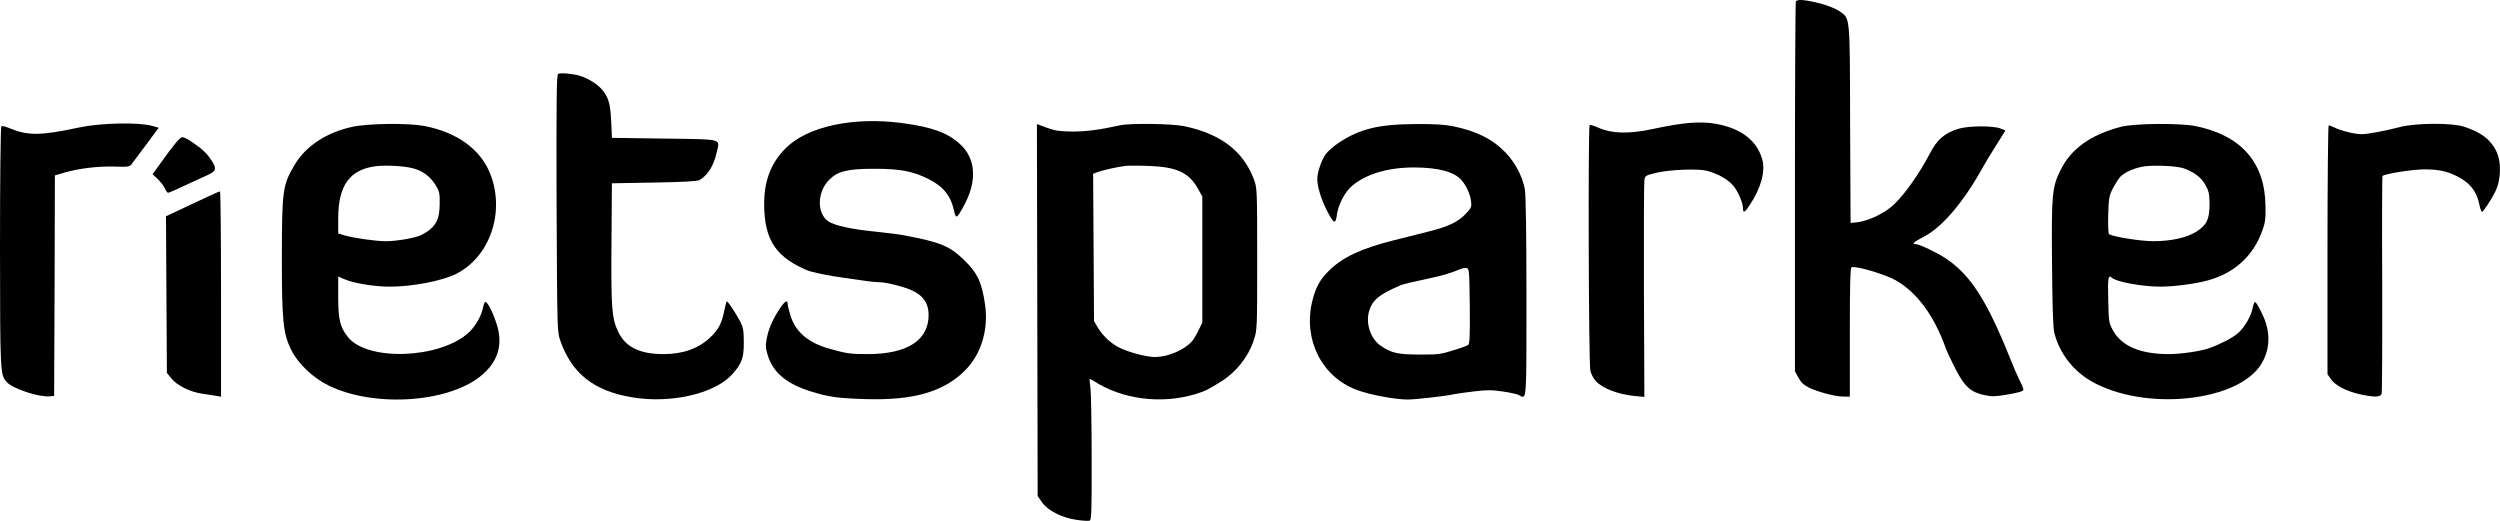 <svg width="192" height="40" viewBox="0 0 192 40" fill="none" xmlns="http://www.w3.org/2000/svg">
<path d="M131.825 9.517C133.75 9.877 134.935 10.8 135.345 12.253C135.596 13.153 135.242 14.46 134.388 15.732C134.012 16.317 133.864 16.396 133.864 16.036C133.864 15.574 133.488 14.696 133.101 14.246C132.668 13.75 131.961 13.356 131.107 13.12C130.412 12.94 128.259 13.018 127.176 13.277C126.39 13.469 126.345 13.491 126.288 13.829C126.254 14.032 126.242 17.86 126.254 22.341L126.288 30.482L125.536 30.414C124.249 30.279 123.086 29.84 122.54 29.254C122.392 29.097 122.209 28.748 122.141 28.477C122.004 27.971 121.959 9.731 122.084 9.607C122.118 9.562 122.437 9.663 122.79 9.821C123.816 10.271 125.126 10.293 126.914 9.911C129.261 9.404 130.617 9.291 131.825 9.517Z" fill="black"/>
<path d="M139.936 0.306C140.426 0.442 141.03 0.689 141.269 0.858C142.101 1.455 142.067 1.05 142.089 9.517L142.124 17.117L142.545 17.083C143.422 17.004 144.744 16.385 145.439 15.72C146.282 14.932 147.421 13.311 148.219 11.78C148.777 10.71 149.335 10.226 150.383 9.899C151.135 9.652 153.118 9.64 153.664 9.877L154.018 10.023L153.311 11.149C152.912 11.768 152.4 12.624 152.161 13.063C150.736 15.597 149.119 17.477 147.74 18.186C146.988 18.569 146.795 18.749 147.125 18.749C147.398 18.749 148.754 19.391 149.449 19.853C151.34 21.125 152.593 23.073 154.371 27.509C154.621 28.151 154.963 28.928 155.111 29.221C155.271 29.524 155.396 29.851 155.396 29.93C155.396 30.043 155.054 30.144 154.245 30.29C153.254 30.459 153.004 30.47 152.411 30.346C151.352 30.121 150.896 29.705 150.201 28.376C149.882 27.757 149.517 26.991 149.415 26.687C148.526 24.221 147.205 22.442 145.598 21.53C144.755 21.058 142.557 20.404 142.192 20.528C142.101 20.562 142.067 21.891 142.067 25.516V30.459H141.588C140.95 30.459 139.64 30.11 138.934 29.772C138.524 29.558 138.307 29.367 138.113 28.995L137.851 28.511V14.403C137.851 6.646 137.886 0.228 137.92 0.126C137.999 -0.088 138.66 -0.031 139.936 0.306Z" fill="black"/>
<path d="M189.244 9.731C190.554 10.17 191.226 10.676 191.682 11.543C192.126 12.388 192.103 13.784 191.625 14.741C191.329 15.349 190.713 16.272 190.611 16.272C190.565 16.272 190.463 15.979 190.394 15.619C190.212 14.775 189.768 14.155 189.004 13.705C188.116 13.187 187.41 13.007 186.213 13.007C185.29 13.007 183.16 13.345 182.978 13.514C182.944 13.547 182.932 17.286 182.955 21.823C182.966 26.361 182.944 30.155 182.909 30.256C182.807 30.515 182.306 30.515 181.235 30.279C180.187 30.043 179.332 29.592 179.013 29.119L178.751 28.736V19.188C178.751 13.93 178.797 9.629 178.842 9.629C178.899 9.629 179.104 9.708 179.298 9.798C179.788 10.046 180.847 10.305 181.349 10.305C181.838 10.305 183.114 10.068 184.333 9.753C185.553 9.438 188.355 9.427 189.244 9.731Z" fill="black"/>
<path d="M69.267 9.449C71.557 9.753 72.788 10.192 73.745 11.082C74.952 12.185 75.055 13.919 74.03 15.788C73.483 16.813 73.414 16.846 73.266 16.16C73.027 15.056 72.446 14.324 71.352 13.773C70.145 13.153 69.153 12.962 67.16 12.962C65.075 12.962 64.334 13.142 63.662 13.829C62.739 14.764 62.728 16.43 63.639 17.015C64.107 17.319 65.348 17.601 67.16 17.781C68.105 17.882 69.131 18.006 69.438 18.074C72.241 18.603 72.947 18.896 74.064 19.988C75.078 20.979 75.408 21.688 75.659 23.433C75.921 25.336 75.351 27.216 74.109 28.455C72.492 30.087 70.145 30.763 66.488 30.651C64.289 30.583 63.674 30.493 62.284 30.065C60.415 29.491 59.344 28.59 58.957 27.261C58.786 26.698 58.786 26.507 58.9 25.922C59.048 25.19 59.401 24.401 59.948 23.613C60.301 23.095 60.495 23.017 60.495 23.366C60.495 23.489 60.609 23.917 60.734 24.311C61.133 25.527 62.113 26.338 63.685 26.777C65.041 27.16 65.291 27.194 66.647 27.194C69.678 27.194 71.318 26.136 71.318 24.188C71.318 23.276 70.874 22.656 69.951 22.262C69.279 21.981 68.048 21.677 67.559 21.677C67.353 21.677 66.864 21.632 66.488 21.575C66.1 21.519 65.36 21.407 64.824 21.339C63.605 21.17 62.341 20.911 61.976 20.753C59.732 19.796 58.843 18.592 58.706 16.284C58.581 14.178 59.082 12.658 60.324 11.397C61.987 9.719 65.485 8.954 69.267 9.449Z" fill="black"/>
<path d="M44.545 5.824C45.138 6.004 45.867 6.454 46.209 6.848C46.733 7.467 46.87 7.918 46.938 9.291L46.995 10.586L51.039 10.643C55.653 10.71 55.289 10.609 55.027 11.768C54.81 12.737 54.343 13.469 53.717 13.829C53.568 13.919 52.406 13.987 50.242 14.02L46.995 14.077L46.961 18.693C46.926 23.67 46.983 24.435 47.473 25.471C48.032 26.653 49.125 27.194 50.959 27.194C52.452 27.194 53.66 26.766 54.548 25.91C55.175 25.325 55.437 24.818 55.619 23.884C55.699 23.478 55.79 23.14 55.824 23.14C55.904 23.14 56.531 24.086 56.861 24.717C57.077 25.145 57.123 25.392 57.123 26.293C57.134 27.487 56.963 27.948 56.212 28.77C54.844 30.256 51.461 31.022 48.487 30.504C45.571 30.009 43.896 28.658 43.019 26.124C42.792 25.475 42.791 25.182 42.746 15.784L42.745 15.608C42.722 7.873 42.745 5.745 42.859 5.677C43.019 5.576 43.987 5.655 44.545 5.824Z" fill="black"/>
<path d="M11.712 9.674L12.19 9.809L11.279 11.037C10.766 11.723 10.265 12.399 10.151 12.545C9.957 12.816 9.912 12.827 8.807 12.793C7.508 12.759 6.106 12.928 4.99 13.243L4.215 13.469L4.193 21.936L4.158 30.403L3.828 30.436C3.03 30.527 0.991 29.862 0.535 29.356L0.534 29.354C0.011 28.781 0.011 28.781 0 19.008C0 13.694 0.046 9.731 0.103 9.697C0.159 9.663 0.399 9.708 0.638 9.809C2.13 10.44 3.087 10.429 6.038 9.798C7.69 9.438 10.652 9.37 11.712 9.674Z" fill="black"/>
<path d="M16.975 22.578V30.47L16.61 30.403C16.405 30.369 15.916 30.301 15.517 30.234C14.594 30.099 13.614 29.615 13.17 29.074L12.817 28.635L12.748 16.61L14.207 15.923C15.004 15.552 15.927 15.124 16.235 14.977C16.554 14.831 16.838 14.707 16.895 14.696C16.941 14.696 16.975 18.243 16.975 22.578Z" fill="black"/>
<path d="M14.754 10.913C15.528 11.442 15.859 11.746 16.212 12.275C16.656 12.928 16.622 13.131 15.984 13.424C15.676 13.559 14.89 13.93 14.218 14.234C13.557 14.55 12.965 14.809 12.908 14.809C12.862 14.809 12.748 14.662 12.669 14.482C12.589 14.291 12.338 13.975 12.122 13.761L11.723 13.379L12.361 12.489C13.398 11.037 13.831 10.53 14.013 10.53C14.104 10.53 14.446 10.699 14.754 10.913Z" fill="black"/>
<path fill-rule="evenodd" clip-rule="evenodd" d="M37.721 13.536C37.026 11.555 35.181 10.17 32.583 9.674C31.307 9.438 28.242 9.472 27.001 9.753C25.064 10.181 23.469 11.239 22.649 12.624C21.703 14.212 21.657 14.583 21.646 19.706C21.646 24.638 21.737 25.573 22.352 26.845C22.877 27.926 24.05 29.04 25.292 29.637C28.903 31.36 34.736 30.898 37.14 28.691C38.314 27.622 38.633 26.349 38.12 24.818C37.812 23.884 37.402 23.107 37.254 23.197C37.209 23.23 37.129 23.445 37.083 23.67C36.969 24.278 36.479 25.111 35.978 25.561C33.734 27.577 28.163 27.757 26.704 25.865C26.112 25.111 25.975 24.525 25.975 22.803V21.238L26.477 21.452C27.217 21.767 28.767 22.015 29.94 22.015C31.672 22.015 33.95 21.575 35.032 21.035C37.573 19.751 38.758 16.441 37.721 13.536ZM25.975 16.768C25.975 14.268 26.841 13.041 28.812 12.771C29.575 12.669 30.954 12.737 31.683 12.917C32.412 13.086 33.027 13.536 33.438 14.189C33.745 14.685 33.779 14.82 33.768 15.642C33.768 16.925 33.438 17.477 32.378 18.04C31.956 18.265 30.487 18.524 29.644 18.524C28.812 18.524 27.126 18.276 26.408 18.062L25.975 17.927V16.768Z" fill="black"/>
<path fill-rule="evenodd" clip-rule="evenodd" d="M85.981 9.629C84.477 9.967 83.429 10.102 82.369 10.102C81.378 10.091 81.047 10.046 80.398 9.809L79.635 9.528L79.692 38.093L80.034 38.588C80.489 39.23 81.572 39.771 82.699 39.928C83.155 39.996 83.599 40.018 83.691 39.984C83.827 39.939 83.85 39.129 83.839 35.109C83.839 32.463 83.793 30.031 83.736 29.727C83.691 29.412 83.668 29.142 83.691 29.119C83.713 29.097 83.862 29.164 84.01 29.266C86.186 30.673 89.159 31.056 91.768 30.279C92.543 30.043 92.77 29.93 93.784 29.299C94.935 28.59 95.881 27.385 96.279 26.158C96.553 25.336 96.553 25.302 96.553 19.875C96.553 14.493 96.541 14.403 96.291 13.75C95.459 11.577 93.728 10.271 90.925 9.686C89.979 9.494 86.755 9.449 85.981 9.629ZM84.226 13.243C84.682 13.063 85.935 12.793 86.471 12.737C86.755 12.714 87.576 12.714 88.316 12.748C90.378 12.827 91.312 13.266 91.996 14.482L92.338 15.09V24.773L91.973 25.516C91.677 26.113 91.472 26.349 90.993 26.676C90.333 27.126 89.421 27.419 88.692 27.419C87.997 27.419 86.505 27.002 85.855 26.642C85.183 26.259 84.67 25.753 84.283 25.111L84.021 24.66L83.953 13.345L84.226 13.243Z" fill="black"/>
<path fill-rule="evenodd" clip-rule="evenodd" d="M115.647 11.735C114.644 10.688 113.414 10.068 111.557 9.686C110.976 9.573 110.122 9.517 108.766 9.528C105.884 9.539 104.459 9.888 102.842 10.947C102.409 11.228 101.942 11.645 101.794 11.87C101.463 12.354 101.167 13.255 101.167 13.761C101.167 14.313 101.463 15.304 101.862 16.081C102.443 17.229 102.568 17.286 102.682 16.441C102.796 15.687 103.286 14.752 103.821 14.291C104.892 13.367 106.59 12.861 108.572 12.861C110.452 12.861 111.671 13.187 112.241 13.829C112.605 14.246 112.901 14.899 112.97 15.416C113.038 15.878 113.015 15.946 112.571 16.419C111.99 17.038 111.238 17.398 109.757 17.77C109.484 17.84 109.089 17.939 108.657 18.047L108.654 18.048L108.653 18.048L108.652 18.048C108.114 18.183 107.52 18.332 107.034 18.457C104.562 19.076 103.115 19.751 102.078 20.776C101.361 21.474 101.03 22.093 100.768 23.186C100.085 26.102 101.52 28.939 104.186 29.941C105.166 30.313 107.137 30.684 108.116 30.684C108.72 30.684 111.067 30.414 111.648 30.279C111.808 30.245 112.48 30.144 113.163 30.065C114.189 29.941 114.565 29.941 115.408 30.065C115.955 30.144 116.513 30.268 116.638 30.335C116.672 30.353 116.703 30.37 116.733 30.387L116.733 30.387C116.833 30.443 116.912 30.488 116.976 30.472C117.232 30.407 117.232 29.352 117.231 24.046V23.984C117.231 23.618 117.231 23.232 117.231 22.825C117.231 17.781 117.185 14.966 117.105 14.516C116.923 13.547 116.365 12.489 115.647 11.735ZM109.996 21.328C110.76 21.17 111.625 20.9 112.047 20.708C112.241 20.618 112.491 20.562 112.617 20.585C112.833 20.607 112.844 20.708 112.879 23.489C112.901 25.719 112.867 26.406 112.765 26.485C112.685 26.552 112.161 26.743 111.591 26.912C110.668 27.205 110.406 27.239 109.028 27.228C107.376 27.228 106.852 27.115 106.054 26.563C105.268 26.034 104.87 24.863 105.143 23.906C105.405 23.028 105.918 22.611 107.604 21.891C107.809 21.812 108.47 21.654 109.996 21.328Z" fill="black"/>
<path fill-rule="evenodd" clip-rule="evenodd" d="M173.989 15.822C173.955 12.478 172.132 10.406 168.634 9.686C167.393 9.438 163.918 9.472 162.87 9.742C160.534 10.361 159.042 11.442 158.244 13.075C157.595 14.392 157.549 14.921 157.595 20.213C157.618 23.377 157.675 25.178 157.766 25.539C158.142 27.093 159.224 28.5 160.648 29.299C164.749 31.619 171.95 30.853 173.693 27.914C174.251 26.98 174.365 25.91 174.023 24.818C173.841 24.233 173.271 23.14 173.18 23.197C173.123 23.219 173.043 23.445 172.998 23.67C172.884 24.278 172.394 25.122 171.893 25.573C171.483 25.933 170.583 26.406 169.694 26.732C169.033 26.969 167.518 27.194 166.561 27.194C164.385 27.194 162.949 26.586 162.289 25.392C161.958 24.796 161.947 24.728 161.913 22.994C161.867 21.328 161.913 21.08 162.186 21.328C162.539 21.654 164.533 22.015 165.934 22.015C167.005 22.015 168.748 21.778 169.66 21.508C171.653 20.934 173.055 19.628 173.738 17.736C173.966 17.128 174.012 16.801 173.989 15.822ZM162.835 13.581C163.177 13.221 163.975 12.872 164.738 12.771C165.536 12.669 167.199 12.748 167.712 12.928C168.509 13.221 169.033 13.604 169.363 14.178C169.637 14.673 169.682 14.876 169.694 15.653C169.694 16.835 169.477 17.286 168.68 17.792C167.951 18.254 166.732 18.524 165.376 18.524C164.385 18.524 162.163 18.164 161.97 17.972C161.913 17.916 161.89 17.241 161.913 16.475C161.947 15.225 161.981 15.034 162.266 14.471C162.448 14.133 162.699 13.728 162.835 13.581Z" fill="black"/>
</svg>
